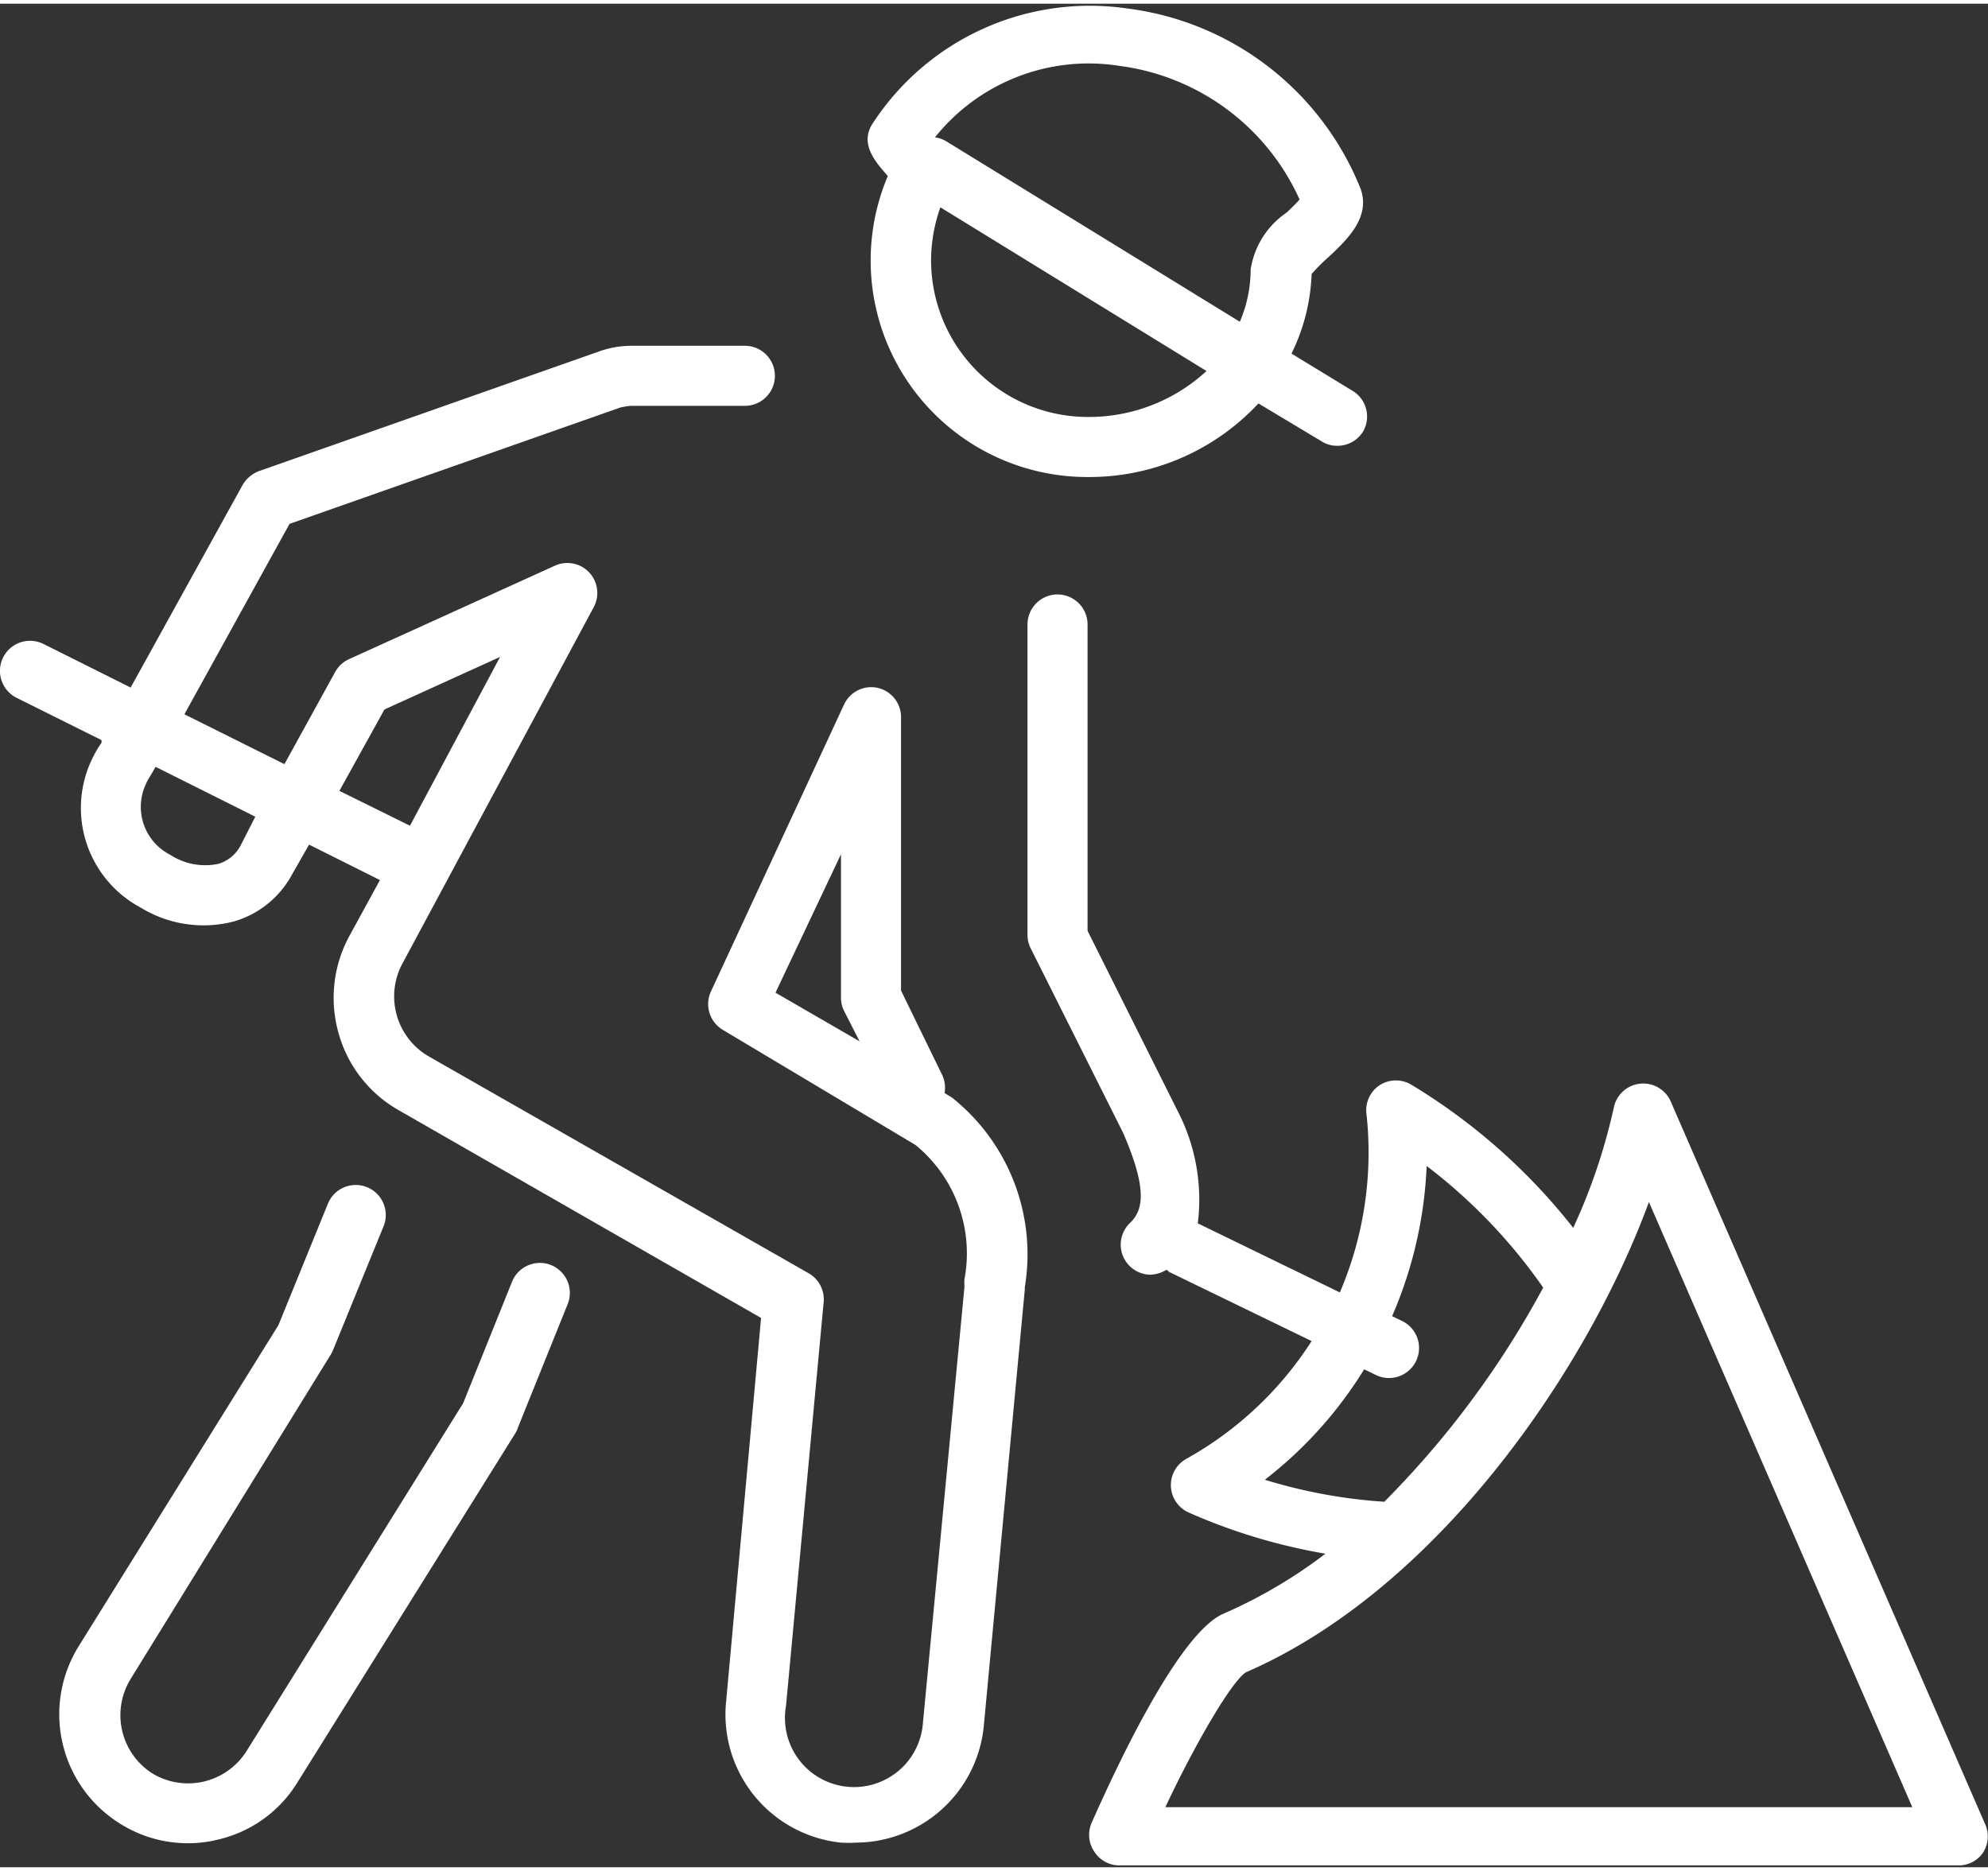 <?xml version="1.0"?>
<svg xmlns="http://www.w3.org/2000/svg" id="Ebene_1" data-name="Ebene 1" viewBox="0 0 66.19 62.05" width="68" height="64"><rect x="0" y="0" width="66.19" height="62.05" fill="#333333" stroke="none"/><defs><style>.cls-1{fill:#fff;}</style></defs><path class="cls-1" d="M18.35,42a1,1,0,0,0-1.3.55L15.42,46.6,8.21,58.18a2.3,2.3,0,0,1-3.13.75l0,0a2.3,2.3,0,0,1-.73-3.15L11,45a1.09,1.09,0,0,0,.08-.15l1.69-4.14a1,1,0,0,0-.54-1.3,1,1,0,0,0-1.31.54L9.27,44,2.62,54.69A4.29,4.29,0,0,0,4,60.6H4a4.23,4.23,0,0,0,2.25.65,4,4,0,0,0,1-.12A4.21,4.21,0,0,0,9.9,59.23l7.27-11.65a.77.77,0,0,0,.07-.16L18.9,43.3A1,1,0,0,0,18.35,42Z"/><path class="cls-1" d="M31.68,36.41l-.12-.07-.11-.07a1,1,0,0,0-.09-.62L30,32.86V23.78a1,1,0,0,0-.78-1,1,1,0,0,0-1.12.56l-4.43,9.55a1,1,0,0,0,.4,1.28L30.48,38a4.66,4.66,0,0,1,1.63,4.48,1.1,1.1,0,0,0,0,.18v.08L30.73,57.23a2.3,2.3,0,1,1-4.56-.55l1.25-13.41a1,1,0,0,0-.5-1L14.29,35.06a2.31,2.31,0,0,1-.87-3.14l6.35-11.83a1,1,0,0,0-.15-1.15,1,1,0,0,0-1.14-.23l-6.85,3.11a1,1,0,0,0-.47.43L9.47,25.32,6.14,23.66l3.5-6.34,11-3.87a2.57,2.57,0,0,1,.35-.06H24.8a1,1,0,0,0,0-2H21a3.21,3.21,0,0,0-1,.17l-11.37,4a1.08,1.08,0,0,0-.55.46L4.35,22.77l-2.9-1.45a1,1,0,0,0-.9,1.79l2.83,1.41,0,.09a3.07,3.07,0,0,0-.26.43A3.76,3.76,0,0,0,4.69,30.1a4,4,0,0,0,3.09.46A3.21,3.21,0,0,0,9.72,29L10.29,28l2.36,1.18-1,1.83a4.31,4.31,0,0,0-.38,3.26,4.26,4.26,0,0,0,2,2.57l12.07,6.92L24.18,56.49A4.29,4.29,0,0,0,28,61.23a4.19,4.19,0,0,0,.5,0,4.3,4.3,0,0,0,4.25-3.83l1.37-14.58v-.08A6.67,6.67,0,0,0,31.68,36.41Zm-5.86-3.48L28,28.32V33.1a1,1,0,0,0,.11.45l.51,1ZM8,28.05a1.23,1.23,0,0,1-.73.59,2.13,2.13,0,0,1-1.6-.3A1.79,1.79,0,0,1,4.85,26,1.76,1.76,0,0,1,5,25.72l.06-.1.12-.21L8.5,27.07Zm3.3-1.84,1.5-2.71,3.85-1.75-3,5.62Z"/><path class="cls-1" d="M29.58,5.69A7.21,7.21,0,0,0,36.2,15.76a7.7,7.7,0,0,0,5.7-2.45L44,14.57a.94.94,0,0,0,.52.15,1,1,0,0,0,.86-.47A1,1,0,0,0,45,12.87l-2-1.22A6.51,6.51,0,0,0,43.67,9a5.9,5.9,0,0,1,.56-.56c.63-.59,1.41-1.33,1.07-2.28a9.67,9.67,0,0,0-7.76-6,8.63,8.63,0,0,0-8.46,3.79c-.49.7.06,1.31.49,1.8Zm6.62,8.07A5.22,5.22,0,0,1,31,8.54a5.3,5.3,0,0,1,.31-1.76l8.86,5.45A5.77,5.77,0,0,1,36.2,13.76ZM37.27,2.07a7.66,7.66,0,0,1,6,4.45,6.09,6.09,0,0,1-.44.44,2.8,2.8,0,0,0-1.19,1.89,4.44,4.44,0,0,1-.36,1.74l-9.76-6a1,1,0,0,0-.39-.14A6.55,6.55,0,0,1,37.27,2.07Z"/><path class="cls-1" d="M66.11,60.65,55.63,36.56a1,1,0,0,0-1.9.2,19.49,19.49,0,0,1-1.35,4A20,20,0,0,0,47,36a1,1,0,0,0-1.05,0,1,1,0,0,0-.45,1,11.83,11.83,0,0,1-.89,5.91l-4.73-2.3a6.41,6.41,0,0,0-.67-3.74l-3-6V20.67a1,1,0,0,0-2,0V31a1,1,0,0,0,.1.44l3.09,6.17c.81,1.88.67,2.57.21,3a1,1,0,0,0,.7,1.71,1.09,1.09,0,0,0,.52-.16s.05,0,.08.06l4.76,2.31a11.72,11.72,0,0,1-4.17,3.92,1,1,0,0,0,.08,1.79,19.24,19.24,0,0,0,4.55,1.37,16.36,16.36,0,0,1-3.4,2c-1.4.61-3.34,4.6-4.37,6.93a1,1,0,0,0,.08,1,1,1,0,0,0,.84.45H65.19A1,1,0,0,0,66,61.6,1,1,0,0,0,66.11,60.65Zm-24-11.5a13.79,13.79,0,0,0,3.31-3.68l.39.19a1,1,0,0,0,.44.1,1,1,0,0,0,.9-.57,1,1,0,0,0-.47-1.33l-.33-.16a14,14,0,0,0,1.15-5,18,18,0,0,1,3.88,4.05,30.81,30.81,0,0,1-5.29,7.13A17.29,17.29,0,0,1,42.12,49.15ZM38.8,60.05c1-2.13,2.21-4.19,2.68-4.49,6.4-2.78,11.38-10.09,13.42-15.66l8.77,20.15Z"/></svg>
